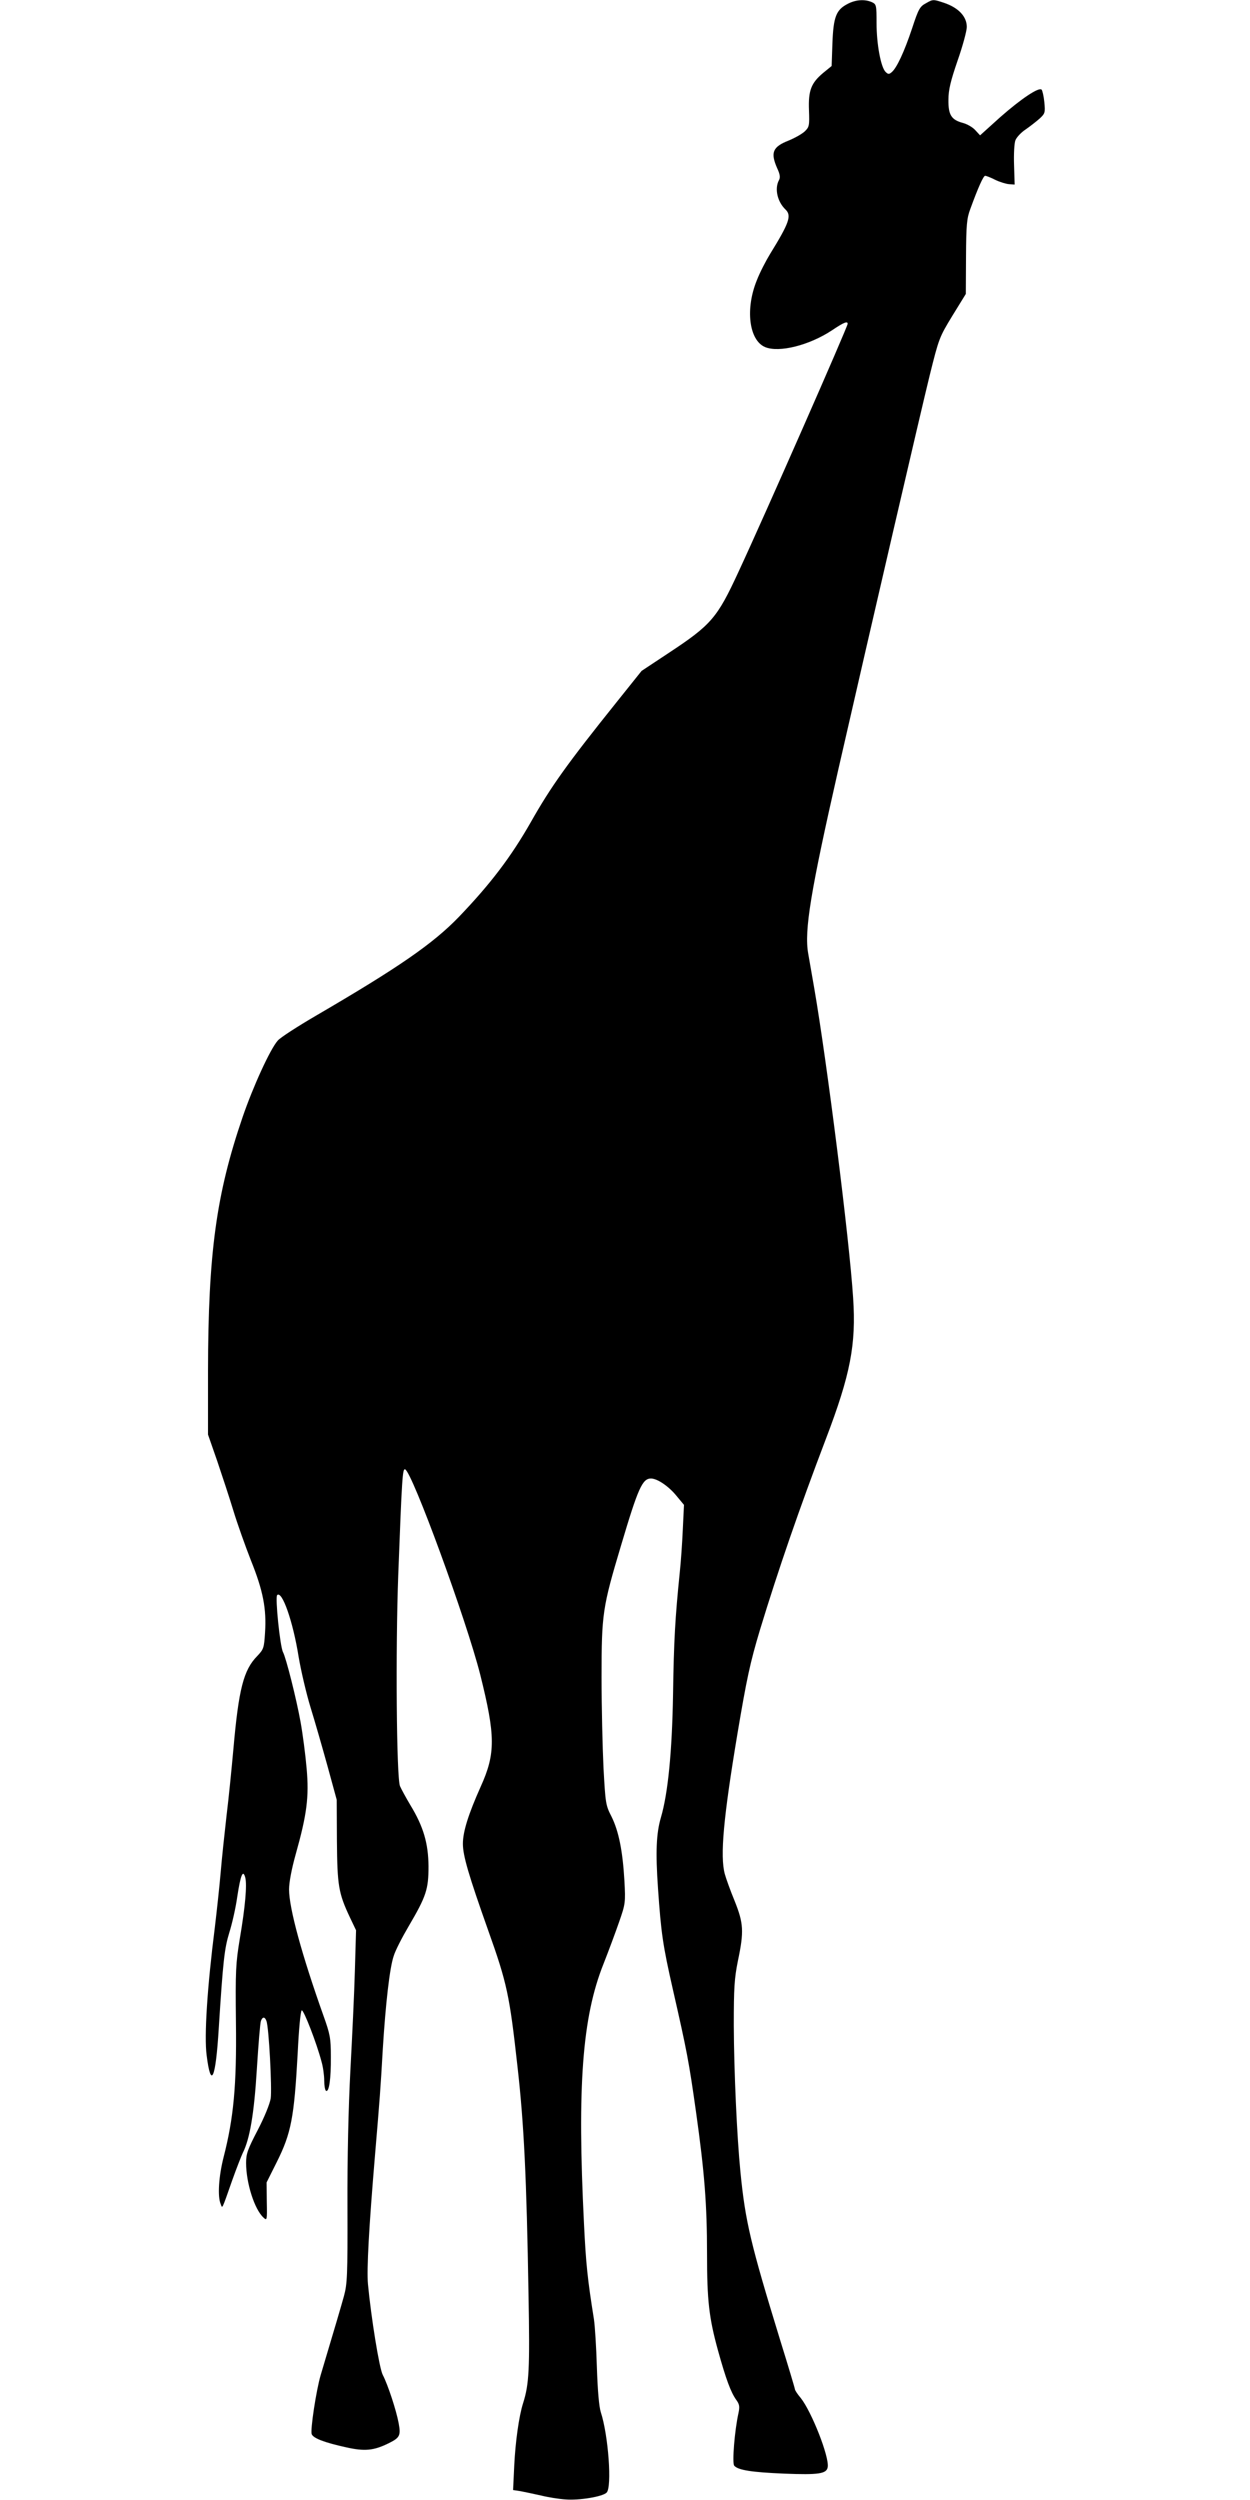<?xml version="1.0" standalone="no"?>
<!DOCTYPE svg PUBLIC "-//W3C//DTD SVG 20010904//EN"
 "http://www.w3.org/TR/2001/REC-SVG-20010904/DTD/svg10.dtd">
<svg version="1.0" xmlns="http://www.w3.org/2000/svg"
 width="640pt" height="1280pt" viewBox="0 0 640 1280"
 preserveAspectRatio="xMidYMid meet">
<g transform="translate(0,1280) scale(0.1,-0.1)"
fill="#000000" stroke="none">
<path d="M4338 12779 c-57 -30 -71 -66 -76 -200 l-4 -117 -43 -35 c-62 -52
-77 -90 -73 -192 3 -79 1 -86 -22 -108 -14 -13 -51 -34 -83 -47 -81 -32 -93
-61 -58 -141 15 -32 17 -48 9 -62 -23 -43 -8 -110 34 -150 32 -31 19 -68 -79
-227 -22 -36 -53 -96 -68 -135 -60 -147 -40 -307 42 -342 72 -30 227 9 343 86
61 41 80 48 80 33 0 -15 -425 -982 -559 -1270 -109 -236 -139 -271 -357 -415
l-139 -92 -128 -160 c-254 -317 -336 -432 -439 -614 -102 -179 -207 -317 -368
-485 -133 -138 -310 -260 -730 -505 -96 -56 -186 -114 -198 -129 -39 -44 -127
-237 -180 -392 -135 -395 -176 -695 -177 -1300 l0 -325 47 -135 c25 -74 63
-189 83 -255 20 -66 61 -181 90 -255 62 -154 80 -247 72 -369 -5 -79 -7 -85
-40 -120 -70 -71 -95 -169 -122 -476 -9 -99 -24 -252 -35 -340 -10 -88 -24
-218 -30 -290 -6 -71 -20 -199 -30 -283 -39 -307 -55 -557 -42 -655 22 -176
46 -124 62 137 22 347 29 409 54 491 14 44 33 127 41 185 17 111 29 141 41 96
9 -38 0 -146 -28 -311 -21 -128 -23 -164 -20 -431 4 -322 -12 -489 -63 -688
-25 -98 -32 -202 -15 -241 9 -23 4 -35 59 122 22 62 47 125 54 140 36 71 58
200 72 428 8 127 17 239 21 248 8 22 20 22 28 0 13 -32 29 -347 22 -397 -5
-29 -32 -96 -67 -163 -51 -98 -59 -120 -59 -167 0 -103 43 -238 89 -280 18
-17 19 -14 17 81 l-1 99 52 104 c74 148 89 228 107 554 6 127 15 221 21 223
10 3 76 -167 101 -262 8 -27 14 -71 14 -97 0 -26 4 -49 9 -53 16 -9 26 62 25
175 0 95 -4 115 -38 210 -110 309 -176 550 -176 646 0 36 13 105 34 180 57
203 69 293 56 439 -6 70 -20 177 -31 238 -21 117 -74 328 -90 358 -15 28 -41
281 -30 292 25 25 81 -134 110 -316 12 -71 39 -187 61 -259 22 -71 61 -207 87
-301 l47 -172 1 -210 c2 -230 8 -268 67 -393 l31 -65 -6 -206 c-3 -113 -14
-343 -23 -511 -10 -191 -16 -450 -15 -696 1 -356 -1 -397 -18 -460 -17 -61
-39 -136 -119 -404 -23 -78 -54 -282 -46 -303 8 -21 66 -43 175 -67 97 -22
143 -17 220 21 56 28 62 39 50 103 -12 65 -55 196 -81 246 -18 33 -60 296 -76
465 -7 75 5 291 36 660 25 296 28 335 40 545 14 227 35 416 56 476 8 27 43 95
76 151 91 155 102 190 102 308 -1 117 -26 203 -93 313 -22 37 -46 81 -53 97
-18 43 -23 701 -9 1080 19 503 22 546 35 542 36 -12 314 -771 385 -1052 78
-313 79 -403 2 -573 -63 -141 -91 -230 -91 -292 0 -61 29 -160 130 -445 96
-269 109 -331 149 -691 34 -298 47 -575 57 -1170 7 -388 3 -461 -28 -559 -21
-66 -39 -196 -45 -317 l-6 -127 39 -6 c21 -4 68 -14 104 -22 36 -9 92 -18 125
-20 69 -6 191 14 211 35 28 28 9 293 -30 412 -9 29 -16 110 -20 230 -3 102
-10 212 -15 245 -33 207 -41 284 -51 490 -35 705 -9 1057 100 1330 26 66 62
163 80 215 32 92 33 98 27 211 -9 153 -29 253 -66 328 -30 58 -31 68 -41 248
-5 104 -10 313 -10 466 0 326 5 357 100 675 87 293 109 342 153 342 32 0 90
-39 130 -88 l39 -47 -6 -125 c-3 -69 -10 -170 -16 -225 -23 -226 -30 -344 -34
-620 -5 -296 -26 -507 -62 -630 -24 -82 -28 -177 -15 -364 16 -229 24 -288 77
-521 71 -312 81 -363 118 -626 43 -306 56 -471 56 -724 0 -238 10 -327 56
-494 41 -148 66 -215 94 -254 16 -22 18 -34 11 -67 -20 -90 -33 -255 -22 -269
19 -23 89 -34 256 -41 177 -7 218 -1 223 34 8 53 -82 282 -138 353 -17 20 -30
40 -30 45 0 4 -34 118 -76 253 -150 489 -178 605 -203 860 -18 181 -33 516
-34 750 0 193 3 240 21 330 32 152 29 193 -17 308 -22 53 -44 115 -50 137 -25
92 -7 289 65 720 47 279 64 360 115 530 94 309 201 619 338 979 125 328 155
482 139 721 -19 299 -134 1209 -199 1585 -11 63 -25 143 -31 178 -21 118 13
320 153 937 174 762 424 1840 469 2023 47 189 49 195 116 305 l69 112 1 190
c1 165 4 197 22 245 40 110 67 170 76 170 5 0 29 -9 52 -21 23 -11 55 -21 71
-22 l28 -2 -3 100 c-2 55 1 112 7 127 6 15 29 40 52 55 23 16 55 41 72 56 28
26 29 31 24 84 -3 31 -10 60 -14 64 -14 14 -104 -46 -212 -141 l-103 -93 -24
26 c-13 15 -41 31 -62 37 -61 16 -77 41 -76 119 0 51 11 96 47 201 26 74 47
152 47 172 0 53 -42 98 -115 123 -57 19 -58 19 -93 -1 -32 -17 -39 -28 -72
-129 -40 -120 -79 -204 -105 -225 -13 -11 -18 -11 -31 2 -24 24 -46 142 -46
249 0 93 -1 97 -24 108 -37 16 -84 13 -126 -10z"/>
</g>
</svg>
